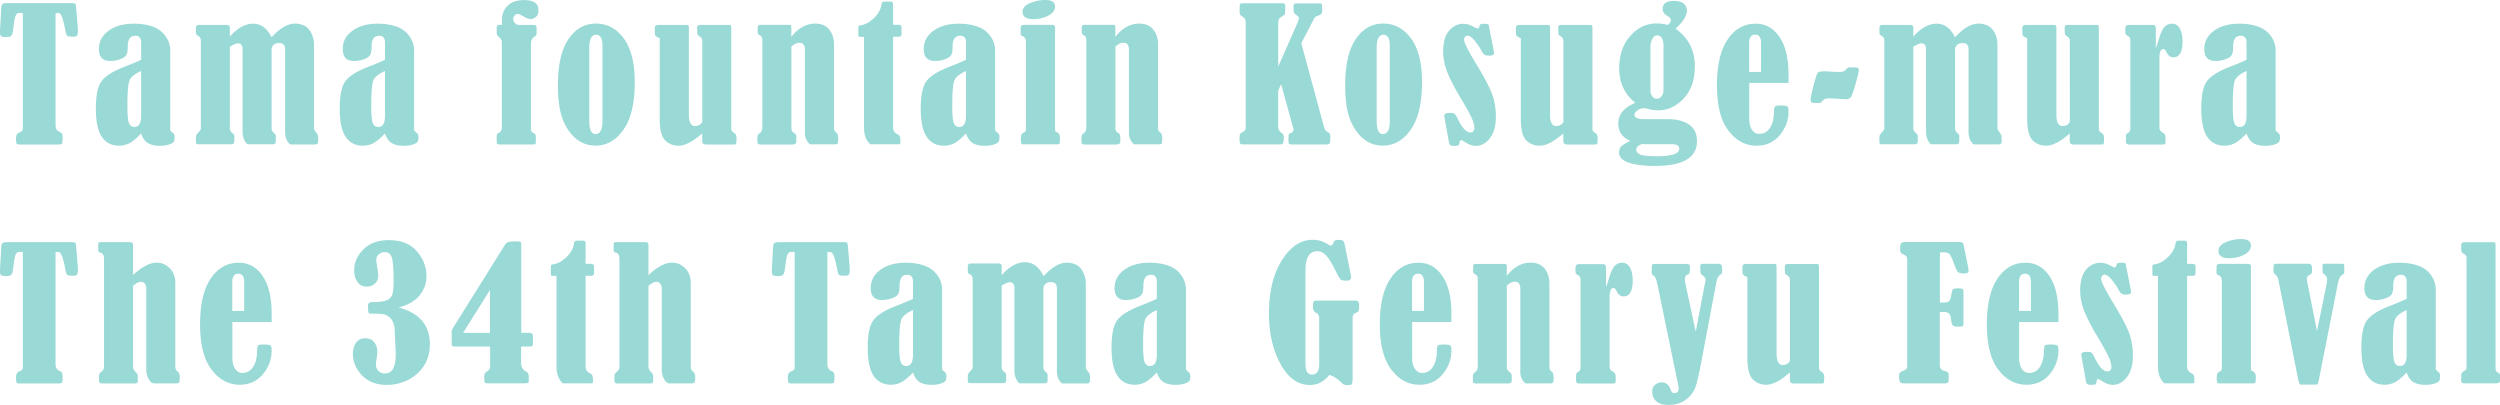 <svg data-name="レイヤー 2" xmlns="http://www.w3.org/2000/svg" viewBox="0 0 296.5 48.04"><path d="M2.71 1.54h-.47c-.15 0-.28.1-.38.31s-.2.76-.3 1.66c-.05.39-.12.64-.23.74-.1.1-.31.15-.62.15s-.49-.04-.58-.11S0 4.07 0 3.86c0-.12 0-.25.01-.37l.13-2.43C.15.78.2.59.28.5.36.41.57.37.9.37h7.62c.22 0 .36.03.41.08.05.06.09.26.11.6l.18 2.14c.01.17.02.34.02.51 0 .21-.03.37-.08.48-.05.11-.22.17-.49.17-.35 0-.58-.03-.68-.1-.1-.07-.18-.29-.24-.65-.11-.6-.23-1.09-.36-1.48s-.29-.58-.49-.58h-.31v13.33c0 .38.17.64.5.79.14.06.23.14.27.22.04.09.07.27.07.55 0 .35-.03.56-.09.62-.06.06-.2.09-.43.09H2.33c-.18 0-.3-.03-.35-.1-.05-.07-.08-.27-.08-.59 0-.39.11-.62.33-.71.21-.08.34-.16.4-.24s.08-.22.08-.41V1.54zm14.03 5.53v-2c0-.55-.22-.83-.67-.83-.62 0-.92.42-.92 1.26 0 .47-.05.81-.16 1.01-.11.2-.35.37-.73.51s-.78.21-1.21.21c-.88 0-1.32-.47-1.32-1.41 0-.89.38-1.61 1.15-2.17s1.76-.84 2.99-.84c.81 0 1.54.11 2.19.33.65.22 1.16.59 1.55 1.12.39.53.58 1.1.58 1.73v9.47s.12.15.31.31c.14.1.21.26.21.46 0 .28-.04.47-.11.59-.08.11-.26.22-.56.32-.29.1-.66.15-1.11.15-.54 0-.99-.1-1.35-.3s-.64-.58-.84-1.16c-.6.62-1.09 1.02-1.46 1.19-.37.17-.76.26-1.15.26-.88 0-1.56-.34-2.04-1.03s-.72-1.81-.72-3.38c0-1.56.23-2.65.68-3.25.45-.6 1.33-1.16 2.64-1.67.83-.32 1.52-.61 2.07-.87zm0 1.35c-.78.35-1.25.73-1.4 1.17-.15.43-.23 1.4-.23 2.92 0 1.11.06 1.82.19 2.11.12.29.34.44.64.44.53 0 .8-.44.8-1.33V8.42zm15.47-4C33.2 3.34 34.13 2.8 35 2.8c.38 0 .74.08 1.08.24.34.16.62.45.84.88.21.43.32.89.32 1.4v9.83c0 .18.08.36.23.53.17.19.26.39.26.58v.5c0 .25-.11.37-.34.37h-2.96c-.42-.33-.62-.83-.62-1.52V5.83c0-.48-.23-.72-.7-.72-.29 0-.51.07-.67.22s-.23.33-.23.56v9.37c0 .19.1.37.31.54.12.1.19.21.19.32v.62c0 .25-.12.37-.35.37h-3.02c-.38-.37-.57-.88-.57-1.52V5.83c0-.46-.19-.69-.56-.69-.15 0-.42.1-.79.3-.03.02-.09.05-.16.08v9.74c0 .19.11.36.32.53.14.1.21.24.21.39v.56c0 .25-.12.37-.37.37h-3.9c-.19 0-.28-.08-.28-.25v-.69c0-.1.09-.25.28-.45.2-.2.3-.36.3-.48V4.8c0-.28-.12-.47-.36-.57-.15-.06-.22-.2-.22-.41v-.53c0-.22.13-.33.4-.33h3.26c.24 0 .36.11.36.33v1.05c.91-1.02 1.83-1.53 2.76-1.53s1.66.54 2.19 1.62zm13.45 2.65v-2c0-.55-.22-.83-.67-.83-.62 0-.92.42-.92 1.26 0 .47-.05.81-.16 1.01-.11.2-.35.37-.73.51s-.78.21-1.21.21c-.88 0-1.32-.47-1.32-1.41 0-.89.38-1.61 1.15-2.17s1.76-.84 2.99-.84c.81 0 1.54.11 2.19.33.65.22 1.16.59 1.55 1.12.39.53.58 1.1.58 1.73v9.47s.12.15.31.31c.14.1.21.26.21.46 0 .28-.04.47-.11.59-.08.11-.26.22-.56.32-.29.1-.66.15-1.11.15-.54 0-.99-.1-1.35-.3s-.64-.58-.84-1.16c-.6.62-1.09 1.02-1.46 1.19-.37.17-.76.26-1.15.26-.88 0-1.56-.34-2.04-1.03s-.72-1.81-.72-3.38c0-1.56.23-2.65.68-3.25.45-.6 1.33-1.16 2.64-1.67.83-.32 1.52-.61 2.07-.87zm0 1.35c-.78.35-1.25.73-1.4 1.17-.15.43-.23 1.4-.23 2.92 0 1.11.06 1.82.19 2.11.12.29.34.44.64.44.53 0 .8-.44.8-1.33V8.42zm13.88-5.47v-.66c0-.63.22-1.17.67-1.61.45-.45 1.1-.67 1.94-.67 1.14 0 1.71.4 1.71 1.19 0 .39-.11.66-.32.82s-.42.24-.62.24c-.22 0-.5-.1-.82-.31-.32-.19-.55-.29-.69-.29-.16 0-.29.06-.39.19-.1.13-.16.26-.16.4 0 .19.08.36.23.5.15.14.3.21.44.21h1.76c.24 0 .35.12.35.35v.61c0 .19-.08.33-.24.42-.28.17-.43.47-.43.9v10.17c0 .15.12.28.35.4.11.06.18.13.2.19.02.07.03.21.03.43 0 .33 0 .53-.03.6-.02.07-.1.1-.24.1h-4.1c-.18 0-.27-.09-.27-.28v-.7c0-.2.08-.33.25-.39.24-.09.36-.34.36-.74V5.03c0-.26-.12-.48-.37-.66a.523.523 0 0 1-.24-.46V3.3c0-.24.09-.35.27-.35h.34zm11.17-.15c1.3 0 2.39.58 3.26 1.75s1.31 2.9 1.31 5.2c0 2.48-.44 4.35-1.33 5.62s-1.99 1.9-3.31 1.9c-.91 0-1.71-.29-2.38-.87-.67-.58-1.19-1.36-1.55-2.33s-.54-2.29-.54-3.98c0-2.4.42-4.22 1.25-5.45s1.93-1.85 3.3-1.85zm.74 2.61c0-.86-.25-1.29-.75-1.29-.54 0-.81.53-.81 1.58v8.63c0 1.04.25 1.57.74 1.57.55 0 .82-.52.82-1.57V5.41zm6.82-.87c-.09-.04-.16-.07-.21-.09-.17-.08-.28-.15-.33-.22-.04-.07-.07-.22-.07-.45 0-.12 0-.23-.01-.31 0-.21.03-.34.09-.41.06-.07.19-.1.39-.1h3.23c.16 0 .26.02.29.07.03.05.05.17.05.35v10.23c0 .89.25 1.34.74 1.34.37 0 .66-.16.85-.48V4.86c0-.25-.12-.44-.36-.58-.12-.07-.19-.14-.21-.22-.02-.08-.04-.35-.04-.8 0-.2.12-.3.35-.3h3.39c.15 0 .23.02.26.06.03.04.05.15.05.33v11.9c0 .23.09.39.28.48.23.12.34.33.34.62 0 .42-.02.65-.05.71-.03.06-.14.08-.33.08h-3.16c-.2 0-.34-.04-.42-.11s-.11-.23-.11-.47v-.26c0-.28 0-.43-.01-.47-1.1.97-2.03 1.45-2.79 1.45-.65 0-1.19-.22-1.61-.65-.42-.44-.63-1.28-.63-2.52V4.54zm15.59-.18c.82-1.04 1.76-1.56 2.82-1.56.72 0 1.28.23 1.66.7.38.47.57 1.05.57 1.76v9.94c0 .22.09.39.26.51.16.1.24.35.24.75 0 .32-.03.51-.08.57-.05.06-.16.09-.33.09h-2.92c-.42-.35-.62-.81-.62-1.38V5.88c0-.54-.22-.81-.66-.81-.29 0-.61.15-.94.46v9.69c0 .25.12.44.36.58.15.08.22.24.22.46v.53c0 .24-.17.35-.51.35h-3.69c-.18 0-.29-.03-.34-.08s-.07-.18-.07-.39v-.38c0-.2.06-.34.19-.43.17-.12.27-.23.32-.33s.07-.33.07-.69V4.68c0-.24-.12-.42-.35-.53-.13-.06-.2-.17-.2-.33v-.55c0-.21.1-.32.29-.32h3.38c.15 0 .24.02.27.06.03.04.05.13.05.26v1.09zm8.61.01h-.4c-.12 0-.19-.01-.22-.04s-.05-.1-.05-.23v-.75c0-.14.02-.23.05-.27s.12-.07.27-.09c.5-.08 1-.35 1.51-.83.5-.48.81-.99.9-1.54.03-.19.08-.31.13-.36s.16-.07.32-.07h.67c.18 0 .27.12.27.36v2.39h.64c.24 0 .36.11.36.34v.75c0 .22-.12.33-.36.33h-.64v10.75c0 .37.16.63.49.79.16.08.26.17.31.28s.07.31.07.6c0 .18-.01.28-.04.3-.02.02-.11.03-.25.03h-3.28c-.5-.44-.75-1.11-.75-2V4.37zm12.1 2.7v-2c0-.55-.22-.83-.67-.83-.62 0-.92.42-.92 1.26 0 .47-.05.81-.16 1.01-.11.2-.35.37-.73.51s-.78.21-1.21.21c-.88 0-1.32-.47-1.32-1.41 0-.89.38-1.61 1.15-2.17s1.76-.84 2.99-.84c.81 0 1.54.11 2.19.33.65.22 1.16.59 1.55 1.12.39.53.58 1.1.58 1.73v9.47s.12.15.31.31c.14.1.21.26.21.46 0 .28-.04.47-.11.59-.08.11-.26.22-.56.32-.29.1-.66.15-1.11.15-.54 0-.99-.1-1.35-.3s-.64-.58-.84-1.16c-.6.62-1.09 1.02-1.46 1.19-.37.17-.76.26-1.15.26-.88 0-1.56-.34-2.04-1.03s-.72-1.81-.72-3.38c0-1.56.23-2.65.68-3.25.45-.6 1.33-1.16 2.64-1.67.83-.32 1.52-.61 2.07-.87zm0 1.35c-.78.35-1.25.73-1.4 1.17-.15.43-.23 1.4-.23 2.92 0 1.11.06 1.82.19 2.11.12.29.34.44.64.44.53 0 .8-.44.8-1.33V8.42zm6.48-4.44v-.69c0-.23.14-.34.42-.34h3.31c.24 0 .35.11.35.34v11.94c0 .17.01.27.03.32s.08.09.18.13c.24.1.37.31.37.64 0 .38-.02.61-.05.69-.03.08-.15.11-.33.11h-4.02c-.1-.01-.16-.06-.19-.13s-.04-.27-.04-.58c0-.37.09-.59.27-.65.22-.08.33-.21.33-.42V5c0-.4-.15-.64-.45-.73-.12-.03-.19-.14-.19-.3zM123.96 0c.78 0 1.17.26 1.17.79 0 .42-.26.77-.78 1.05s-1.12.43-1.78.43c-.86 0-1.29-.29-1.29-.86 0-.46.3-.81.9-1.05.6-.24 1.19-.36 1.77-.36zm8.33 4.36c.82-1.04 1.76-1.56 2.82-1.56.72 0 1.28.23 1.66.7.38.47.57 1.05.57 1.76v9.94c0 .22.09.39.26.51.16.1.24.35.24.75 0 .32-.03.51-.08.57-.05.06-.16.09-.33.09h-2.92c-.42-.35-.62-.81-.62-1.38V5.88c0-.54-.22-.81-.66-.81-.29 0-.61.15-.94.46v9.69c0 .25.12.44.36.58.15.08.22.24.22.46v.53c0 .24-.17.35-.51.35h-3.69c-.18 0-.29-.03-.34-.08s-.07-.18-.07-.39v-.38c0-.2.06-.34.19-.43.17-.12.27-.23.32-.33s.07-.33.07-.69V4.68c0-.24-.12-.42-.35-.53-.13-.06-.2-.17-.2-.33v-.55c0-.21.1-.32.29-.32h3.38c.15 0 .24.02.27.06.03.04.05.13.05.26v1.09zm22.03.72l2.69 9.92c.09.34.26.57.52.7.17.08.25.27.25.56 0 .04-.01.24-.03.62-.02.17-.17.25-.44.25h-4.13c-.15 0-.25-.03-.3-.08-.05-.06-.07-.21-.07-.46 0-.04 0-.22.02-.54.02-.12.1-.21.25-.27.22-.08.33-.2.33-.38 0-.05 0-.11-.02-.18l-1.45-5.24-.35.78V15c0 .35.16.62.47.81.13.08.2.25.2.52 0 .32-.03.53-.08.64-.06.11-.19.16-.4.16h-4.35c-.16 0-.27-.03-.33-.1s-.09-.25-.09-.56.02-.5.07-.58.14-.15.28-.21c.26-.1.38-.29.38-.56V2.66c0-.31-.12-.54-.37-.69-.17-.1-.27-.19-.3-.25-.03-.07-.05-.2-.05-.41 0-.47.02-.74.05-.81.03-.07.13-.11.3-.11h4.73c.22 0 .33.09.33.27 0 .56-.01.88-.03.97-.02.09-.12.18-.3.29-.33.17-.5.39-.5.66V7.9l2.26-5.14c.12-.28.19-.49.19-.63 0-.09-.08-.19-.25-.32-.18-.12-.29-.23-.33-.32-.04-.09-.06-.32-.06-.69 0-.27.1-.4.3-.4h2.76c.16 0 .26.03.29.09s.05.24.05.54c0 .32-.02.51-.07.58s-.19.15-.42.25c-.18.07-.29.12-.34.17s-.11.13-.18.27l-1.46 2.82zm9.76-2.28c1.3 0 2.39.58 3.26 1.75s1.31 2.9 1.31 5.2c0 2.48-.44 4.35-1.33 5.62s-1.99 1.9-3.31 1.9c-.91 0-1.71-.29-2.38-.87-.67-.58-1.19-1.36-1.55-2.33s-.54-2.29-.54-3.98c0-2.4.42-4.22 1.25-5.45s1.93-1.85 3.3-1.85zm.75 2.61c0-.86-.25-1.29-.75-1.29-.54 0-.81.53-.81 1.58v8.63c0 1.04.25 1.57.74 1.57.55 0 .82-.52.82-1.57V5.41zm11.77-2.22l.57 2.88c.01.09.02.17.02.24 0 .19-.19.29-.56.29-.25 0-.43-.03-.54-.09-.11-.06-.24-.23-.39-.5-.17-.32-.42-.7-.76-1.13-.34-.44-.64-.65-.91-.65-.1 0-.2.05-.27.15-.08.1-.12.21-.12.34 0 .35.51 1.35 1.52 3 .87 1.43 1.46 2.56 1.78 3.37.31.82.47 1.74.47 2.76 0 1.09-.24 1.93-.71 2.54-.47.6-1.02.91-1.66.91-.4 0-.82-.15-1.27-.44-.24-.16-.4-.24-.49-.24-.1 0-.15.08-.17.24-.03.19-.07.31-.12.36-.06.05-.24.08-.54.08-.24 0-.39-.03-.46-.1s-.12-.19-.15-.36l-.52-2.9c-.02-.14-.03-.23-.03-.26 0-.19.23-.29.7-.29.24 0 .41.03.5.09.09.06.21.24.36.54.54 1.13 1.05 1.69 1.54 1.69.31 0 .47-.19.47-.56 0-.33-.12-.74-.35-1.23-.23-.49-.68-1.3-1.35-2.42-.71-1.19-1.22-2.19-1.53-2.99s-.47-1.61-.47-2.42c0-1.1.24-1.92.71-2.46s1.04-.81 1.71-.81c.35 0 .75.12 1.2.36.23.12.38.19.47.19.11 0 .18-.07.2-.22.03-.15.08-.25.17-.28.08-.03.26-.05.53-.05.17 0 .29.02.34.06.05.04.1.15.14.33zm3.8 1.35c-.09-.04-.16-.07-.21-.09-.17-.08-.28-.15-.33-.22-.04-.07-.07-.22-.07-.45 0-.12 0-.23-.01-.31 0-.21.03-.34.09-.41.06-.07.19-.1.39-.1h3.23c.16 0 .26.02.29.07.03.05.05.17.05.35v10.23c0 .89.25 1.34.74 1.34.37 0 .66-.16.85-.48V4.86c0-.25-.12-.44-.36-.58-.12-.07-.19-.14-.21-.22-.02-.08-.04-.35-.04-.8 0-.2.12-.3.35-.3h3.39c.15 0 .23.02.26.06.03.04.05.15.05.33v11.9c0 .23.09.39.28.48.23.12.34.33.34.62 0 .42-.02.65-.05.71-.03.06-.14.08-.33.08h-3.16c-.2 0-.34-.04-.42-.11s-.11-.23-.11-.47v-.26c0-.28 0-.43-.01-.47-1.1.97-2.03 1.45-2.79 1.45-.65 0-1.19-.22-1.61-.65-.42-.44-.63-1.28-.63-2.52V4.54zm17.43-1.59c.23-.23.34-.41.34-.54 0-.19-.14-.36-.42-.52-.37-.22-.56-.49-.56-.81 0-.64.44-.97 1.33-.97.54 0 .93.11 1.18.33.25.22.37.49.37.81 0 .61-.45 1.33-1.35 2.15 1.53 1.09 2.29 2.57 2.29 4.45 0 1.61-.44 2.89-1.32 3.83s-1.9 1.41-3.06 1.41c-.36 0-.75-.06-1.18-.18-.24-.06-.41-.08-.53-.08-.22 0-.46.08-.7.25s-.37.35-.37.54c0 .34.38.51 1.13.51h2.83c1.01 0 1.84.21 2.48.62.64.42.97 1.08.97 2 0 1.95-1.66 2.93-4.98 2.93-1.28 0-2.31-.13-3.09-.38-.78-.26-1.17-.66-1.17-1.21 0-.3.08-.53.24-.7.16-.17.44-.35.84-.56.06-.03.14-.07.25-.12-.95-.42-1.42-1.1-1.42-2.07 0-1.09.68-1.9 2.03-2.44-1.28-1.01-1.92-2.38-1.92-4.11 0-1.54.43-2.81 1.3-3.81.87-1 1.92-1.5 3.16-1.5.35 0 .79.06 1.31.17zm-3.1 14.13c-.45.18-.67.4-.67.66s.16.46.48.59.99.2 2 .2c1.74 0 2.62-.3 2.62-.91 0-.35-.29-.52-.88-.52h-2.88c-.23 0-.45 0-.66-.02zm2.57-11.53c0-.9-.25-1.35-.75-1.35-.25 0-.45.14-.59.43-.15.29-.22.59-.22.92v5.16c0 .28.07.52.21.71.14.19.32.29.54.29.24 0 .43-.1.58-.31.15-.2.22-.47.22-.78V5.55zm10.16 4.28v4.25c0 .56.11 1 .33 1.32.22.32.5.48.84.48.53 0 .95-.22 1.26-.67.31-.45.48-1.06.5-1.83 0-.42.05-.66.12-.75.07-.08.32-.12.75-.12.37 0 .61.04.71.11.1.08.15.27.15.57 0 1.07-.35 2.01-1.04 2.84-.69.83-1.61 1.25-2.75 1.25-1.31 0-2.42-.59-3.33-1.78s-1.37-2.97-1.37-5.36.42-4.21 1.27-5.46c.84-1.25 1.95-1.87 3.32-1.87 1.18 0 2.12.53 2.83 1.58s1.07 2.55 1.07 4.48v.97h-4.66zm1.4-1.3V5.09c0-.65-.23-.98-.7-.98s-.71.33-.71.98v3.44h1.4zm10.54-.54h.57c.33 0 .49.1.49.31 0 .19-.13.73-.38 1.62s-.44 1.42-.57 1.59-.32.26-.57.26c-.12 0-.34-.01-.67-.03-.63-.05-1.11-.07-1.45-.07-.32 0-.55.11-.71.33-.08.1-.14.16-.19.18s-.19.04-.4.04c-.35 0-.56-.02-.65-.07-.09-.04-.13-.15-.13-.32 0-.22.12-.79.35-1.7.24-.91.41-1.42.51-1.52s.36-.15.76-.15c.19 0 .45.01.78.04.34.02.64.03.89.03.29 0 .49-.02.6-.06.11-.04.25-.15.4-.31.1-.12.22-.18.36-.18zm12.47-3.57c.99-1.08 1.92-1.62 2.79-1.62.38 0 .74.08 1.08.24.34.16.62.45.84.88.21.43.32.89.32 1.4v9.83c0 .18.08.36.23.53.17.19.26.39.26.58v.5c0 .25-.11.37-.34.37h-2.96c-.42-.33-.62-.83-.62-1.52V5.83c0-.48-.23-.72-.7-.72-.29 0-.51.07-.67.22s-.23.33-.23.56v9.37c0 .19.1.37.31.54.12.1.19.21.19.32v.62c0 .25-.12.37-.35.37H229c-.38-.37-.57-.88-.57-1.52V5.83c0-.46-.19-.69-.56-.69-.15 0-.42.1-.79.3-.03.02-.09.05-.16.08v9.74c0 .19.11.36.32.53.14.1.21.24.21.39v.56c0 .25-.12.37-.37.37h-3.9c-.19 0-.28-.08-.28-.25v-.69c0-.1.09-.25.28-.45.2-.2.3-.36.3-.48V4.8c0-.28-.12-.47-.36-.57-.15-.06-.22-.2-.22-.41v-.53c0-.22.13-.33.4-.33h3.26c.24 0 .36.11.36.33v1.05c.91-1.02 1.83-1.53 2.76-1.53s1.66.54 2.19 1.62zm8.59.12c-.09-.04-.16-.07-.21-.09-.17-.08-.28-.15-.33-.22-.04-.07-.07-.22-.07-.45 0-.12 0-.23-.01-.31 0-.21.03-.34.09-.41.06-.07.19-.1.39-.1h3.23c.16 0 .26.02.29.07.03.05.05.17.05.35v10.23c0 .89.25 1.34.74 1.34.37 0 .66-.16.85-.48V4.86c0-.25-.12-.44-.36-.58-.12-.07-.19-.14-.21-.22-.02-.08-.04-.35-.04-.8 0-.2.12-.3.35-.3h3.39c.15 0 .23.02.26.06.03.04.05.15.05.33v11.9c0 .23.09.39.28.48.23.12.34.33.34.62 0 .42-.02.65-.05.71-.03.06-.14.08-.33.08H246c-.2 0-.34-.04-.42-.11s-.11-.23-.11-.47v-.26c0-.28 0-.43-.01-.47-1.1.97-2.03 1.45-2.79 1.45-.65 0-1.19-.22-1.61-.65-.42-.44-.63-1.28-.63-2.52V4.54zm15.22 1.17c.08-.17.18-.46.3-.87.26-.9.52-1.46.77-1.69.25-.23.53-.34.84-.34.42 0 .73.2.94.59.21.39.32.89.32 1.48 0 1.28-.36 1.92-1.08 1.92-.36 0-.64-.21-.83-.63-.12-.24-.24-.36-.36-.36-.31 0-.47.34-.47 1.03v8.29c0 .26.12.46.36.58.24.12.36.31.36.57v.47c0 .17-.02.27-.06.32s-.15.07-.33.07h-3.91c-.27 0-.4-.13-.4-.38v-.57c0-.19.06-.32.18-.38.23-.12.35-.3.35-.54V4.8c0-.24-.08-.41-.25-.51-.18-.1-.28-.19-.31-.24-.03-.06-.04-.24-.04-.53 0-.25.04-.4.11-.47.07-.06.2-.09.37-.09h2.8c.13 0 .22.04.27.11.05.07.07.25.07.52v2.13zm10.76 1.36v-2c0-.55-.22-.83-.67-.83-.62 0-.92.42-.92 1.26 0 .47-.05.81-.16 1.01-.11.2-.35.37-.73.51s-.78.21-1.21.21c-.88 0-1.32-.47-1.32-1.41 0-.89.38-1.61 1.15-2.17s1.76-.84 2.99-.84c.81 0 1.54.11 2.19.33.65.22 1.16.59 1.55 1.12.39.53.58 1.1.58 1.73v9.47s.12.15.31.31c.14.1.21.26.21.46 0 .28-.04.47-.11.59-.08.11-.26.22-.56.32-.29.1-.66.15-1.11.15-.54 0-.99-.1-1.35-.3s-.64-.58-.84-1.16c-.6.62-1.09 1.02-1.46 1.19-.37.17-.76.26-1.15.26-.88 0-1.56-.34-2.04-1.03s-.72-1.81-.72-3.38c0-1.56.23-2.65.68-3.25.45-.6 1.33-1.16 2.64-1.67.83-.32 1.52-.61 2.07-.87zm0 1.35c-.78.35-1.25.73-1.4 1.17-.15.43-.23 1.4-.23 2.92 0 1.11.06 1.82.19 2.11.12.29.34.44.64.44.53 0 .8-.44.8-1.33V8.42zM2.71 29.88h-.47c-.15 0-.28.1-.38.31s-.2.76-.3 1.66c-.05.39-.12.64-.23.74-.1.1-.31.15-.62.15s-.49-.04-.58-.11S0 32.41 0 32.2c0-.12 0-.25.01-.37l.13-2.42c.01-.28.06-.47.14-.56.08-.09.29-.13.62-.13h7.62c.22 0 .36.03.41.08.05.06.09.26.11.6l.18 2.14c.01.17.02.34.02.51 0 .21-.03.37-.08.48s-.22.17-.49.17c-.35 0-.58-.03-.68-.1-.1-.07-.18-.29-.24-.65-.11-.6-.23-1.1-.36-1.48-.13-.38-.29-.58-.49-.58h-.31v13.33c0 .38.17.64.5.79.14.06.23.14.27.22s.07.27.07.54c0 .35-.03.56-.09.62-.06.06-.2.09-.43.09H2.33c-.18 0-.3-.03-.35-.1-.05-.07-.08-.27-.08-.59 0-.39.11-.62.33-.71.21-.08.34-.16.4-.24s.08-.22.08-.41V29.89zm13.07 2.74c1.06-.98 1.99-1.47 2.79-1.47.59 0 1.11.22 1.56.66.44.44.66 1.03.66 1.75v9.9c0 .26.07.44.22.55.21.16.31.39.31.69 0 .33-.02.54-.07.63-.05.09-.16.14-.33.14h-2.65c-.23 0-.44-.17-.63-.5-.19-.33-.29-.73-.29-1.18v-9.66c0-.18-.06-.34-.18-.49s-.26-.22-.43-.22c-.26 0-.58.16-.96.48v9.58c0 .23.09.43.28.61.19.19.28.35.28.48 0 .48-.01.75-.04.81-.03.07-.16.1-.4.1h-3.76c-.16 0-.27-.03-.32-.1-.06-.07-.08-.22-.08-.46 0-.3.02-.49.05-.57s.12-.17.25-.27c.2-.15.3-.35.3-.6V30.74c0-.46-.15-.72-.45-.78-.16-.03-.24-.13-.24-.28v-.74c0-.15.09-.22.26-.22h3.49c.26 0 .38.12.38.37v3.53zm11.78 5.56v4.25c0 .56.11 1 .33 1.32.22.32.5.48.84.48.53 0 .95-.22 1.26-.67.31-.45.48-1.06.5-1.83 0-.42.05-.66.12-.75s.32-.12.75-.12c.37 0 .61.04.71.11.1.08.15.27.15.57 0 1.07-.35 2.01-1.04 2.84s-1.61 1.25-2.75 1.25c-1.31 0-2.42-.59-3.33-1.78-.91-1.19-1.37-2.97-1.37-5.36s.42-4.21 1.27-5.46c.84-1.25 1.95-1.87 3.32-1.87 1.18 0 2.12.53 2.83 1.58s1.07 2.55 1.07 4.48v.97h-4.66zm1.4-1.3v-3.44c0-.65-.23-.98-.7-.98s-.71.33-.71.98v3.44h1.4zm18.3-.41c2.48.64 3.72 2.1 3.72 4.36 0 .96-.23 1.81-.69 2.53s-1.08 1.29-1.88 1.69-1.65.6-2.55.6c-1.21 0-2.18-.37-2.91-1.12-.73-.74-1.1-1.61-1.1-2.6 0-.5.13-.92.38-1.28.26-.35.62-.53 1.09-.53s.81.16 1.06.47c.25.31.37.7.37 1.15 0 .19-.04.5-.11.94-.04.19-.06.37-.06.53 0 .3.09.55.28.76s.45.32.78.32c.44 0 .76-.18.97-.54.21-.36.32-.95.32-1.75 0-.21 0-.42-.02-.62l-.12-2.56c-.1-.5-.27-.88-.51-1.11-.24-.23-.48-.38-.74-.43-.26-.05-.67-.08-1.24-.08H44c-.21.01-.32-.09-.33-.29l-.02-.46s-.01-.1-.01-.15c0-.31.16-.47.47-.47.79 0 1.35-.07 1.7-.2.34-.13.57-.34.69-.62.12-.28.18-.88.18-1.82 0-1.32-.07-2.2-.21-2.64-.14-.44-.42-.65-.85-.65-.26 0-.49.09-.69.26s-.3.39-.3.66c0 .18.03.44.09.78.09.48.14.84.14 1.08 0 .4-.14.72-.41.96-.27.24-.59.35-.97.35-.46 0-.83-.18-1.08-.55-.26-.37-.39-.82-.39-1.37 0-.96.37-1.79 1.11-2.51s1.74-1.08 3-1.08c1.45 0 2.56.44 3.32 1.33s1.14 1.86 1.14 2.93c0 .83-.26 1.57-.77 2.23-.51.65-1.26 1.12-2.23 1.41l-.31.09zm14.53 3h.88c.22 0 .37.04.44.11.07.08.1.23.1.46v.61c0 .18-.03.3-.08.36-.06.06-.19.09-.39.09h-.94v1.95c0 .46.2.8.59 1.01.21.11.32.3.32.58v.47c0 .15-.03.25-.08.29-.06.04-.18.06-.38.06h-4.37c-.21 0-.34-.04-.38-.11-.05-.07-.07-.32-.07-.73 0-.25.1-.43.31-.55.26-.15.39-.36.39-.63V41.1h-4.11c-.22 0-.35-.03-.39-.08s-.06-.17-.06-.36v-1.21c0-.12 0-.22.03-.3.02-.07.17-.33.45-.77l5.83-9.33c.1-.16.23-.28.38-.33.15-.06.42-.09.82-.09s.6.02.66.07c.06.04.08.17.08.37v10.39zm-3.68-5.08l-3.19 5.09h3.19v-5.09zM66 32.72h-.4c-.12 0-.19-.01-.22-.04s-.05-.1-.05-.23v-.75c0-.14.02-.23.05-.27s.12-.07.27-.09c.5-.08 1-.35 1.51-.83.5-.48.81-.99.9-1.54.03-.19.08-.31.13-.36s.16-.07.32-.07h.67c.18 0 .27.12.27.36v2.39h.64c.24 0 .36.11.36.34v.75c0 .22-.12.33-.36.33h-.64v10.75c0 .37.16.63.49.79.16.08.26.17.31.28.05.11.07.31.07.6 0 .18-.01.28-.04.3-.02.02-.11.03-.25.03h-3.28c-.5-.44-.75-1.11-.75-2V32.71zm10.91-.1c1.06-.98 1.99-1.47 2.79-1.47.59 0 1.11.22 1.56.66.44.44.66 1.03.66 1.75v9.9c0 .26.07.44.22.55.21.16.31.39.31.69 0 .33-.02.54-.07.63-.05.09-.16.14-.33.14H79.4c-.23 0-.44-.17-.63-.5-.19-.33-.29-.73-.29-1.18v-9.66c0-.18-.06-.34-.18-.49s-.26-.22-.43-.22c-.26 0-.58.16-.96.48v9.58c0 .23.09.43.28.61.19.19.28.35.28.48 0 .48-.01.75-.04.81-.03.07-.16.1-.4.1h-3.76c-.16 0-.27-.03-.32-.1-.06-.07-.08-.22-.08-.46 0-.3.02-.49.05-.57s.12-.17.25-.27c.2-.15.3-.35.3-.6V30.74c0-.46-.15-.72-.45-.78-.16-.03-.24-.13-.24-.28v-.74c0-.15.09-.22.26-.22h3.49c.26 0 .38.12.38.37v3.53zm17.34-2.74h-.47c-.15 0-.28.1-.38.31s-.2.76-.3 1.66c-.05.39-.12.64-.23.74-.1.1-.31.15-.62.15s-.49-.04-.58-.11-.13-.22-.13-.43c0-.12 0-.25.01-.37l.13-2.42c.01-.28.06-.47.14-.56.08-.09.29-.13.62-.13h7.62c.22 0 .36.03.41.08.05.06.09.26.11.6l.18 2.14c.01.17.02.34.02.51 0 .21-.03.37-.08.48s-.22.17-.49.17c-.35 0-.58-.03-.68-.1-.1-.07-.18-.29-.24-.65-.11-.6-.23-1.1-.36-1.48-.13-.38-.29-.58-.49-.58h-.31v13.33c0 .38.17.64.5.79.14.06.23.14.27.22s.07.27.07.54c0 .35-.03.56-.09.62-.06.06-.2.09-.43.09h-4.58c-.18 0-.3-.03-.35-.1-.05-.07-.08-.27-.08-.59 0-.39.11-.62.33-.71.21-.08.34-.16.4-.24s.08-.22.08-.41V29.89zm14.03 5.54v-2c0-.55-.22-.83-.67-.83-.62 0-.92.42-.92 1.26 0 .47-.05.81-.16 1.01-.11.2-.35.37-.73.51s-.78.21-1.21.21c-.88 0-1.32-.47-1.32-1.41 0-.89.38-1.61 1.15-2.17s1.76-.84 2.99-.84c.81 0 1.54.11 2.19.33.65.22 1.16.59 1.55 1.12.39.53.58 1.1.58 1.73v9.47s.12.15.31.31c.14.1.21.26.21.46 0 .28-.04.47-.11.59-.08.11-.26.22-.56.32-.29.1-.66.15-1.11.15-.54 0-.99-.1-1.35-.3-.36-.2-.64-.58-.84-1.16-.6.62-1.09 1.02-1.46 1.19-.37.17-.76.26-1.15.26-.88 0-1.56-.34-2.04-1.03s-.72-1.81-.72-3.38c0-1.56.23-2.65.68-3.25.45-.6 1.33-1.16 2.64-1.67.83-.32 1.52-.61 2.07-.87zm0 1.35c-.78.35-1.25.73-1.4 1.17s-.23 1.4-.23 2.92c0 1.11.06 1.82.19 2.11s.34.44.64.44c.53 0 .8-.44.8-1.33v-5.31zm15.47-4c.99-1.08 1.92-1.62 2.79-1.62.38 0 .74.08 1.08.24.34.16.62.45.84.88.21.43.32.89.32 1.4v9.83c0 .18.08.36.23.53.17.19.26.39.26.58v.5c0 .25-.11.37-.34.37h-2.96c-.42-.33-.62-.83-.62-1.52v-9.78c0-.48-.23-.72-.7-.72-.29 0-.51.07-.67.22-.16.15-.23.33-.23.56v9.37c0 .19.1.37.31.54.12.1.19.21.19.32v.62c0 .25-.12.37-.35.37h-3.02c-.38-.37-.57-.88-.57-1.52v-9.78c0-.46-.19-.69-.56-.69-.15 0-.42.1-.79.3-.03.02-.09.05-.16.08v9.74c0 .19.11.36.32.53.14.1.21.24.21.39v.56c0 .25-.12.37-.37.37h-3.9c-.19 0-.28-.08-.28-.25v-.69c0-.1.09-.25.28-.45.2-.2.3-.36.3-.48V33.09c0-.28-.12-.47-.36-.57-.15-.06-.22-.2-.22-.41v-.53c0-.22.13-.33.4-.33h3.26c.24 0 .36.11.36.33v1.05c.91-1.02 1.83-1.53 2.76-1.53s1.66.54 2.19 1.62zm13.45 2.65v-2c0-.55-.22-.83-.67-.83-.62 0-.92.42-.92 1.26 0 .47-.05.81-.16 1.01-.11.2-.35.37-.73.51s-.78.21-1.21.21c-.88 0-1.32-.47-1.32-1.41 0-.89.38-1.61 1.15-2.17s1.76-.84 2.99-.84c.81 0 1.54.11 2.19.33.65.22 1.16.59 1.55 1.12.39.53.58 1.1.58 1.73v9.47s.12.15.31.31c.14.1.21.26.21.46 0 .28-.04.47-.11.59-.08.11-.26.22-.56.32-.29.1-.66.15-1.11.15-.54 0-.99-.1-1.35-.3-.36-.2-.64-.58-.84-1.16-.6.62-1.09 1.02-1.46 1.19-.37.17-.76.26-1.15.26-.88 0-1.56-.34-2.04-1.03s-.72-1.81-.72-3.38c0-1.56.23-2.65.68-3.25.45-.6 1.33-1.16 2.64-1.67.83-.32 1.52-.61 2.07-.87zm0 1.35c-.78.35-1.25.73-1.4 1.17s-.23 1.4-.23 2.92c0 1.11.06 1.82.19 2.11s.34.44.64.44c.53 0 .8-.44.8-1.33v-5.31zm20.46 7.69c-.62.8-1.39 1.2-2.3 1.2-1.43 0-2.59-.84-3.5-2.51s-1.36-3.66-1.36-5.96c0-2.6.51-4.71 1.54-6.33 1.02-1.62 2.24-2.42 3.63-2.42.67 0 1.27.17 1.79.52.17.1.29.16.38.16.12 0 .23-.12.32-.35.08-.21.23-.32.44-.32h.12l.33.02c.22.03.36.19.42.47l.66 3.3c.07.34.1.57.1.69 0 .24-.18.36-.55.36s-.59-.05-.7-.16-.31-.47-.62-1.09c-.42-.84-.78-1.43-1.1-1.76s-.65-.49-1.01-.49c-.95 0-1.42.75-1.42 2.26V43.2c0 .82.26 1.22.78 1.22.57 0 .85-.41.85-1.22v-5.42c0-.35-.12-.58-.36-.68-.26-.11-.39-.34-.39-.68 0-.37.03-.59.1-.66s.22-.11.45-.11h4.39c.21 0 .36.04.43.12s.11.25.11.52c0 .29-.02.48-.07.58-.05.1-.15.18-.33.24-.25.09-.37.28-.37.57v7.05c0 .42-.03.69-.08.79-.06.11-.2.16-.44.16-.21 0-.37-.02-.46-.05-.09-.03-.22-.13-.39-.29-.46-.45-.93-.74-1.39-.87zm9.82-6.28v4.25c0 .56.11 1 .33 1.32.22.32.5.48.84.48.53 0 .95-.22 1.26-.67.31-.45.48-1.06.5-1.83 0-.42.05-.66.12-.75s.32-.12.75-.12c.37 0 .61.04.71.11.1.08.15.27.15.57 0 1.07-.35 2.01-1.04 2.84s-1.61 1.25-2.75 1.25c-1.31 0-2.42-.59-3.33-1.78-.91-1.19-1.37-2.97-1.37-5.36s.42-4.21 1.27-5.46c.84-1.25 1.95-1.87 3.32-1.87 1.18 0 2.12.53 2.83 1.58s1.07 2.55 1.07 4.48v.97h-4.66zm1.4-1.3v-3.44c0-.65-.23-.98-.7-.98s-.71.33-.71.98v3.44h1.4zm9.83-4.17c.82-1.04 1.76-1.56 2.82-1.56.72 0 1.28.23 1.66.7.38.47.57 1.05.57 1.76v9.94c0 .22.09.39.26.51.16.1.24.35.24.75 0 .32-.03.51-.08.57-.05.06-.16.09-.33.09h-2.92c-.42-.35-.62-.81-.62-1.38v-9.87c0-.54-.22-.81-.66-.81-.29 0-.61.15-.94.46v9.69c0 .25.12.44.36.58.15.08.22.24.22.46v.53c0 .24-.17.35-.51.35h-3.69c-.18 0-.29-.03-.34-.08-.05-.05-.07-.18-.07-.39v-.38c0-.2.06-.34.19-.43.17-.12.27-.23.32-.33.05-.1.07-.33.07-.69V33.03c0-.24-.12-.42-.35-.53-.13-.06-.2-.17-.2-.33v-.55c0-.21.1-.32.29-.32h3.38c.15 0 .24.02.27.06.03.04.05.13.05.26v1.09zm11.76 1.35c.08-.17.18-.46.3-.87.26-.9.52-1.46.77-1.69.25-.23.53-.34.84-.34.42 0 .73.2.94.59s.32.89.32 1.48c0 1.28-.36 1.92-1.08 1.92-.36 0-.64-.21-.83-.63-.12-.24-.24-.36-.36-.36-.31 0-.47.34-.47 1.03v8.29c0 .26.12.46.36.58.24.12.36.31.36.57v.47c0 .17-.02.27-.06.32s-.15.07-.33.07h-3.91c-.27 0-.4-.13-.4-.38v-.57c0-.19.06-.32.18-.38.23-.12.35-.3.35-.54V33.17c0-.24-.08-.4-.25-.51-.18-.1-.28-.19-.31-.24-.03-.06-.04-.24-.04-.53 0-.25.04-.4.11-.47.07-.06.2-.09.37-.09h2.8c.13 0 .22.04.27.11s.07.25.07.52v2.13zm10.66 5.2l1.04-5.47c.02-.08.03-.15.04-.19.05-.21.07-.34.07-.4 0-.18-.12-.37-.37-.56a.546.546 0 0 1-.22-.31c-.03-.12-.04-.35-.04-.71 0-.22.1-.33.29-.33h1.79c.2 0 .34.04.41.12s.11.3.11.65c0 .21-.01.33-.04.36-.02.03-.1.1-.23.2-.19.13-.34.44-.43.91l-1.73 9.14c-.3 1.59-.53 2.61-.68 3.07s-.38.86-.7 1.21c-.31.36-.69.62-1.11.8-.43.18-.92.27-1.48.27-.61 0-1.08-.14-1.41-.43-.33-.29-.49-.66-.49-1.13 0-.34.11-.61.33-.81s.49-.3.82-.3c.48 0 .83.28 1.03.85.1.28.24.42.43.42.35 0 .53-.18.53-.55 0-.12-.07-.51-.21-1.16l-2.22-10.76c-.1-.52-.19-.88-.26-1.07s-.17-.33-.31-.39c-.12-.06-.19-.19-.19-.38v-.58c0-.19.03-.31.08-.36.06-.05.16-.07.32-.07h3.65c.19 0 .32.02.38.07.06.04.09.15.09.31 0 .34-.01.56-.04.66-.03.1-.11.18-.24.24-.21.08-.31.26-.31.52 0 .15.02.35.07.59l1.2 5.58zm6.14-6.38c-.09-.04-.16-.07-.21-.09-.17-.08-.28-.15-.33-.22s-.07-.22-.07-.45c0-.12 0-.23-.01-.31 0-.21.03-.34.09-.41.06-.07.19-.1.39-.1h3.23c.16 0 .26.02.29.07.03.05.05.17.05.35v10.23c0 .89.25 1.34.74 1.34.37 0 .66-.16.85-.48v-9.6c0-.25-.12-.44-.36-.58-.12-.07-.19-.14-.21-.22-.02-.08-.04-.35-.04-.8 0-.2.12-.3.35-.3h3.39c.15 0 .23.02.26.06.03.04.05.15.05.33v11.9c0 .23.09.39.28.48.23.12.34.33.34.62 0 .42-.02.65-.05.71-.03.06-.14.08-.33.08h-3.16c-.2 0-.34-.04-.42-.11-.08-.07-.11-.23-.11-.47v-.26c0-.28 0-.43-.01-.47-1.1.97-2.03 1.45-2.79 1.45-.65 0-1.19-.22-1.61-.65s-.63-1.28-.63-2.52V32.9zm22.79 4.17v6.3c0 .33.2.55.6.66.2.06.33.12.38.19.05.07.08.23.08.48 0 .39-.03.62-.09.69-.06.07-.2.1-.43.1h-4.74c-.26 0-.43-.05-.51-.16-.08-.11-.12-.33-.12-.66 0-.22.02-.36.06-.42.04-.06.15-.13.34-.21.26-.11.42-.21.48-.29.06-.08.09-.2.09-.36V30.83c0-.18-.04-.32-.11-.42-.07-.1-.23-.2-.47-.3-.17-.08-.26-.25-.26-.51 0-.03 0-.18.01-.46.04-.29.21-.44.5-.44h6.48c.19 0 .33.03.4.09.08.06.13.21.18.46 0 .04.02.1.03.18l.47 2.3c.03.15.04.27.04.37 0 .22-.17.33-.5.33-.44 0-.72-.08-.83-.25-.11-.17-.28-.58-.52-1.24-.15-.4-.29-.67-.43-.81s-.36-.21-.66-.21c-.08 0-.24.01-.46.03v5.93h.53c.28 0 .47-.06.58-.19.11-.13.19-.35.23-.66.06-.35.12-.58.18-.68.06-.1.28-.15.69-.15.28 0 .44.03.5.08.06.06.09.16.09.32v3.76c0 .16-.03.26-.08.31-.06.05-.23.07-.53.07-.36 0-.59-.06-.68-.18-.09-.12-.16-.4-.21-.86-.06-.46-.31-.7-.76-.7h-.53zm9.41 1.13v4.25c0 .56.11 1 .33 1.32.22.32.5.48.84.48.53 0 .95-.22 1.26-.67.31-.45.48-1.06.5-1.83 0-.42.05-.66.12-.75s.32-.12.75-.12c.37 0 .61.04.71.11.1.08.15.27.15.57 0 1.07-.35 2.01-1.04 2.84s-1.61 1.25-2.75 1.25c-1.31 0-2.42-.59-3.33-1.78-.91-1.19-1.37-2.97-1.37-5.36s.42-4.21 1.27-5.46c.84-1.25 1.95-1.87 3.32-1.87 1.18 0 2.12.53 2.83 1.58s1.07 2.55 1.07 4.48v.97h-4.66zm1.4-1.3v-3.44c0-.65-.23-.98-.7-.98s-.71.33-.71.98v3.44h1.4zm11.28-5.35l.57 2.88c.01.09.02.17.02.24 0 .19-.19.29-.56.29-.25 0-.43-.03-.54-.09-.11-.06-.24-.23-.39-.5-.17-.32-.42-.7-.76-1.13-.34-.44-.64-.65-.91-.65-.1 0-.2.05-.27.15s-.12.21-.12.34c0 .35.51 1.35 1.52 3 .87 1.43 1.46 2.56 1.78 3.37.31.82.47 1.74.47 2.76 0 1.09-.24 1.93-.71 2.54-.47.6-1.02.91-1.66.91-.4 0-.82-.15-1.27-.44-.24-.16-.4-.24-.49-.24-.1 0-.15.08-.17.24-.03.19-.07.31-.12.36-.06.05-.24.08-.54.08-.24 0-.39-.03-.46-.1s-.12-.19-.15-.36l-.52-2.9c-.02-.14-.03-.22-.03-.26 0-.19.23-.29.7-.29.24 0 .41.03.5.09.09.06.21.24.36.54.54 1.13 1.05 1.69 1.54 1.69.31 0 .47-.19.47-.56 0-.33-.12-.74-.35-1.23-.23-.49-.68-1.3-1.35-2.42-.71-1.19-1.22-2.19-1.53-2.99-.31-.8-.47-1.61-.47-2.42 0-1.1.24-1.92.71-2.46s1.04-.81 1.71-.81c.35 0 .75.12 1.2.36.23.12.38.19.47.19.11 0 .18-.07.2-.22.03-.15.08-.25.17-.28.08-.03.26-.05.53-.05.17 0 .29.02.34.06.05.04.1.15.14.33zm3.79 1.19h-.4c-.12 0-.19-.01-.22-.04s-.05-.1-.05-.23v-.75c0-.14.02-.23.05-.27s.12-.07.27-.09c.5-.08 1-.35 1.51-.83.5-.48.81-.99.9-1.54.03-.19.08-.31.13-.36s.16-.07.32-.07h.67c.18 0 .27.12.27.36v2.39h.64c.24 0 .36.11.36.34v.75c0 .22-.12.33-.36.33h-.64v10.75c0 .37.16.63.49.79.16.08.26.17.31.28.05.11.07.31.07.6 0 .18-.01.28-.04.3-.02.02-.11.03-.25.03h-3.28c-.5-.44-.75-1.11-.75-2V32.71zm6.94-.4v-.69c0-.23.14-.34.42-.34h3.31c.24 0 .35.11.35.34v11.94c0 .17.01.27.03.32.02.05.08.09.18.14.24.1.37.31.37.64 0 .38-.02.61-.05.69-.03.08-.15.11-.33.11h-4.02c-.1-.01-.16-.06-.19-.13s-.04-.26-.04-.58c0-.37.09-.59.27-.65.22-.08.33-.21.33-.42V33.34c0-.4-.15-.64-.45-.73-.12-.03-.19-.13-.19-.3zm2.91-3.97c.78 0 1.17.26 1.17.79 0 .42-.26.77-.78 1.05s-1.12.43-1.78.43c-.86 0-1.29-.29-1.29-.86 0-.46.3-.81.9-1.05.6-.24 1.19-.36 1.77-.36zm9.01 10.89l1.17-5.7c.02-.12.03-.23.03-.34 0-.29-.11-.51-.34-.66-.14-.08-.21-.23-.21-.46v-.56c0-.16.08-.24.24-.24h1.99c.16 0 .26.02.29.06.04.04.06.14.06.31v.5c0 .14 0 .23-.02.26s-.1.1-.25.21c-.22.15-.38.46-.47.92l-2.17 10.98c-.12.62-.19.95-.22 1.01-.03.06-.13.08-.29.08h-1.78c-.1-.01-.2-.29-.31-.83l-2.28-11.48c-.07-.33-.18-.56-.33-.69-.19-.16-.28-.3-.28-.43 0-.48.02-.75.06-.81.04-.06.17-.09.38-.09h3.64c.2 0 .33.04.4.13s.1.3.1.63c0 .19-.02.32-.05.37-.03.06-.12.12-.28.21-.19.1-.28.25-.28.44 0 .13.02.29.06.48l1.13 5.7zm10.63-3.82v-2c0-.55-.22-.83-.67-.83-.62 0-.92.42-.92 1.26 0 .47-.05.81-.16 1.01-.11.2-.35.37-.73.51s-.78.21-1.21.21c-.88 0-1.32-.47-1.32-1.41 0-.89.38-1.61 1.15-2.17s1.76-.84 2.99-.84c.81 0 1.54.11 2.19.33.65.22 1.16.59 1.55 1.12.39.53.58 1.1.58 1.73v9.47s.12.15.31.31c.14.1.21.26.21.46 0 .28-.04.47-.11.59-.08.11-.26.22-.56.32-.29.1-.66.15-1.11.15-.54 0-.99-.1-1.35-.3-.36-.2-.64-.58-.84-1.16-.6.62-1.09 1.02-1.46 1.19-.37.17-.76.26-1.15.26-.88 0-1.56-.34-2.04-1.03s-.72-1.81-.72-3.38c0-1.56.23-2.65.68-3.25.45-.6 1.33-1.16 2.64-1.67.83-.32 1.52-.61 2.07-.87zm0 1.35c-.78.35-1.25.73-1.4 1.17s-.23 1.4-.23 2.92c0 1.11.06 1.82.19 2.11s.34.44.64.44c.53 0 .8-.44.8-1.33v-5.31zm6.47-7.2v-.52c0-.22.15-.33.44-.33h3.21c.17 0 .29.01.34.04.06.03.08.15.08.35v14.5c0 .32.1.52.31.59.15.06.22.17.22.35v.59c0 .21-.16.32-.47.32h-3.81c-.21 0-.32-.11-.32-.32v-.59c0-.24.11-.42.32-.54.14-.07.22-.13.26-.19.03-.06.05-.17.05-.34V30.62c0-.24-.09-.4-.28-.49a.589.589 0 0 1-.35-.57z" fill="#00a199" opacity=".4" data-name="オブジェクト"/></svg>